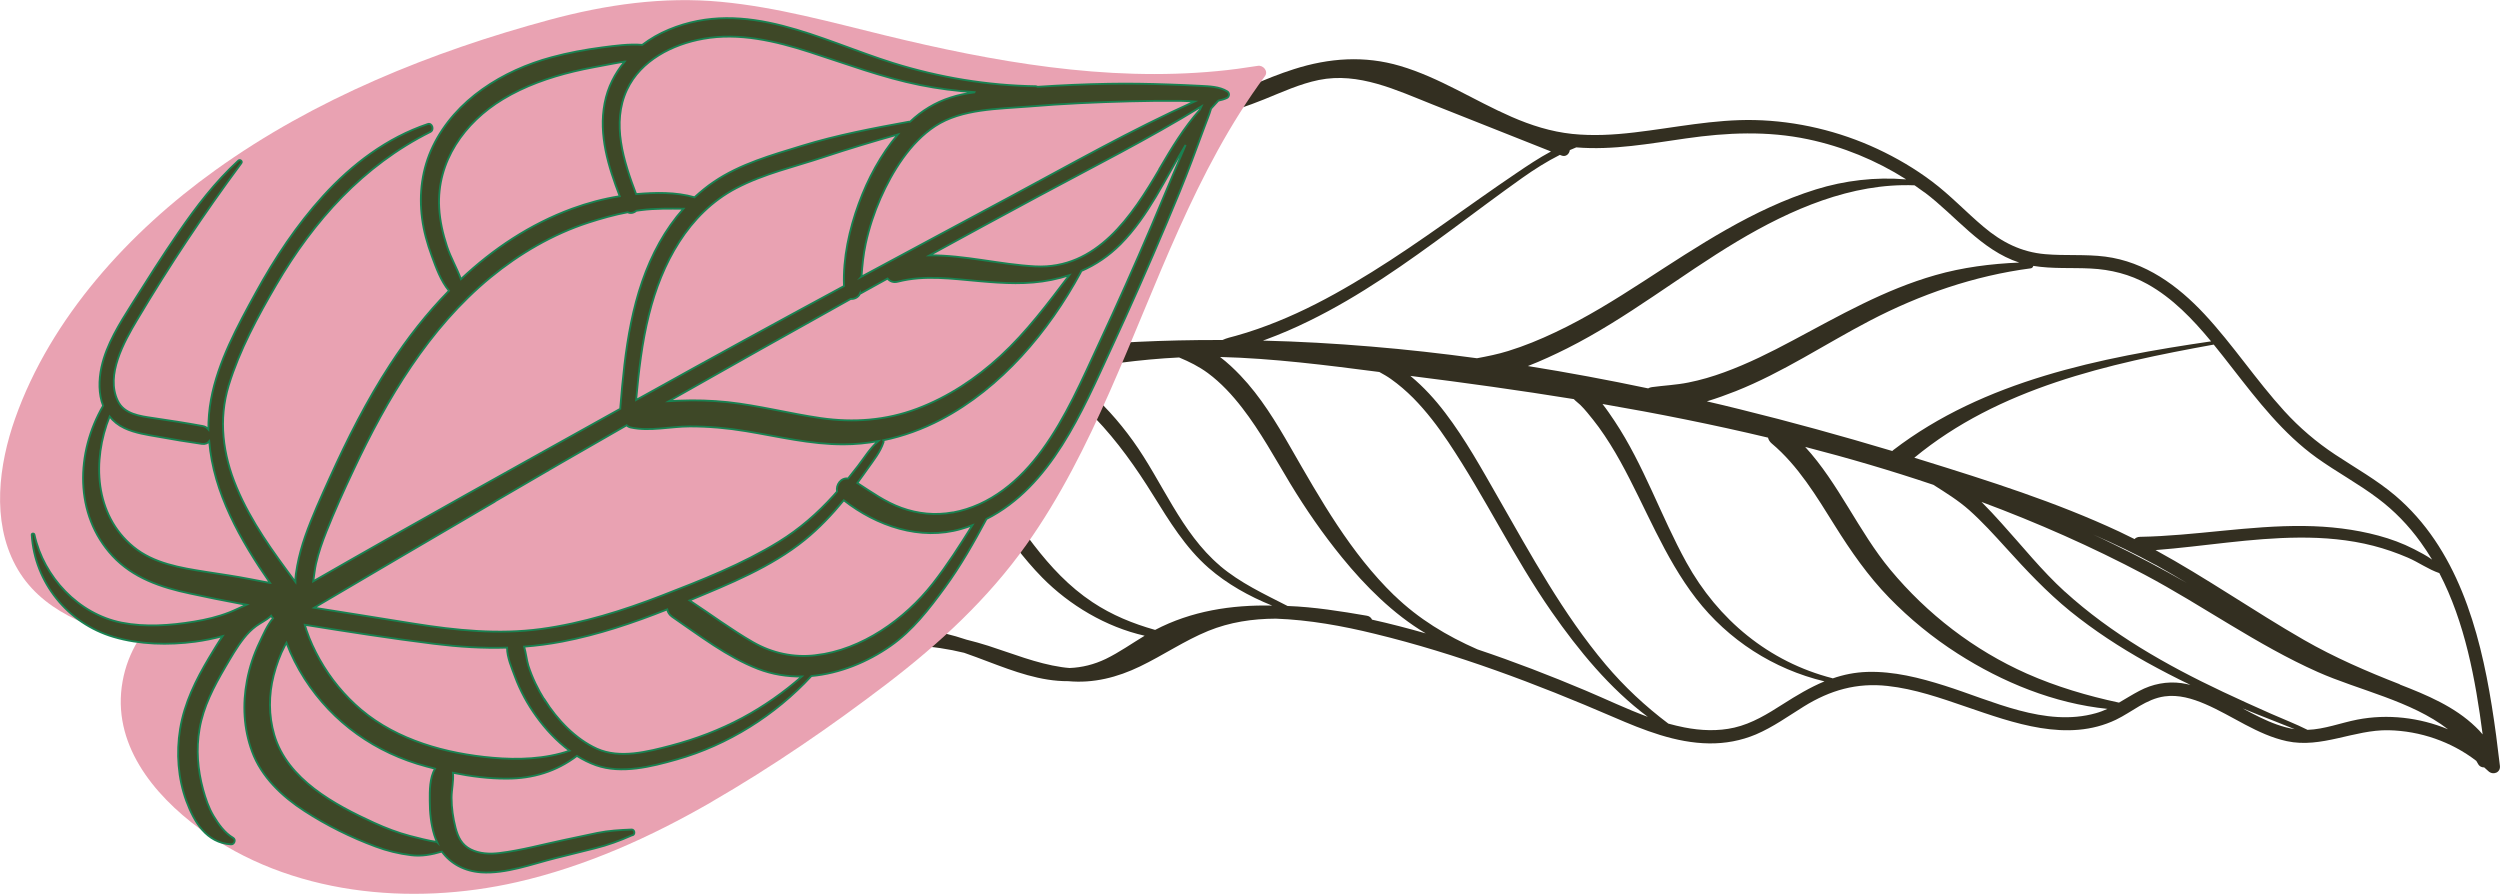 <svg xmlns="http://www.w3.org/2000/svg" id="Layer_2" data-name="Layer 2" viewBox="0 0 256.32 91.64"><defs><style>      .cls-1 {        fill: #332f21;      }      .cls-1, .cls-2 {        stroke-width: 0px;      }      .cls-3 {        fill: #3e4827;        stroke: #198252;        stroke-miterlimit: 10;        stroke-width: .19px;      }      .cls-2 {        fill: #e9a2b2;      }    </style></defs><g id="illustration_arrangements" data-name="illustration arrangements"><g><path class="cls-1" d="M77.12,69.96c.25-.03.5-.07.76-.11,1.44-.05,2.88-.34,4.3-.79,2.16-.69,4.24-1.68,6.4-2.4,1.76-.35,3.55-.5,5.35-.44,1.68.06,3.31.32,4.92.71.84.29,1.68.61,2.5.92,2.62.99,5.34,2.01,8.17,1.99,2.59.24,5.04-.39,7.36-1.51,2.37-1.14,4.55-2.64,6.99-3.64,2.23-.91,4.57-1.25,6.93-1.26,3.43.12,6.88.75,10.14,1.55,8.43,2.05,16.53,5.11,24.48,8.54,3.1,1.34,6.39,2.66,9.82,2.7,1.65.02,3.27-.28,4.79-.92,1.76-.75,3.31-1.87,4.92-2.87,2.7-1.67,5.42-2.45,8.58-2.1,2.76.3,5.42,1.23,8.04,2.13,4.85,1.66,10.41,3.71,15.38,1.33,1.66-.8,3.09-2.13,4.98-2.39,1.43-.2,2.84.22,4.15.78,2.82,1.21,5.34,3.15,8.38,3.81,3.56.77,6.89-1.19,10.44-1.12,3.24.07,6.43,1.17,8.99,3.14.06.1.12.21.18.31.14.27.39.37.63.36.14.12.28.25.42.38.48.46,1.28.16,1.19-.55-.24-2.05-.5-4.09-.83-6.13-1.26-7.88-3.59-16.2-9.89-21.56-1.91-1.62-4.1-2.84-6.18-4.22-1.93-1.28-3.65-2.75-5.21-4.46-2.89-3.17-5.25-6.78-8.17-9.92-2.75-2.95-6.09-5.38-10.19-5.91-2.04-.26-4.1-.07-6.15-.25-2.45-.21-4.44-1.22-6.3-2.79-1.8-1.51-3.41-3.24-5.3-4.66-1.74-1.31-3.63-2.42-5.6-3.34-3.93-1.83-8.25-2.86-12.59-2.96-4.16-.09-8.23.79-12.34,1.27-2.12.25-4.25.37-6.37.15-2.17-.23-4.22-.88-6.21-1.75-3.84-1.67-7.39-4.03-11.43-5.22-3.65-1.08-7.28-.82-10.88.33-2.93.93-5.68,2.3-8.49,3.52-.93.25-1.87.47-2.81.66-3.86.76-7.81,1-11.73.68-1.96-.16-3.9-.46-5.83-.88-2.08-.45-4.12-.9-6.26-.74-1.98.14-3.89.72-5.77,1.31-2.05.64-4.1,1.32-6.07,2.18-3.9,1.71-7.19,4.3-9.69,7.76-2.57,3.57-4.25,7.72-5.56,11.89-7.84,24.99-6.51,29.6-1.48,34.27,2.21,2.06,5.2,2.59,8.13,2.23ZM100.95,12.61c-1.75.79-3.39,1.81-4.86,3.05-9.68,8.13-12.9,21.54-22.72,29.46-1.53,1.02-2.97,2.17-4.28,3.48.33-2.74.67-5.47,1.33-8.16,1.12-4.56,2.91-8.97,5.31-13.01,4.01-6.75,10.16-13.26,18.19-14.75,2.36-.44,4.69-.35,7.02-.06ZM119.29,13.8c-4.47,3.23-8.36,7.35-12.17,11.27-2.66,2.74-5.43,5.35-8.41,7.74-1.45,1.16-2.93,2.28-4.43,3.38-.98.72-2.02,1.4-3,2.14-2.52.56-5.01,1.21-7.46,1.98-1.63.51-3.24,1.1-4.82,1.78.82-.99,1.6-2.03,2.34-3.09,3.63-5.22,6.37-11.01,10.13-16.15,2.96-4.04,6.69-7.84,11.27-9.97,4.96.82,9.89,2.25,14.93,1.29.54-.1,1.08-.23,1.61-.37ZM159.02,15.53c-1.25.67-2.44,1.47-3.56,2.23-4.96,3.35-9.73,6.98-14.82,10.14-2.5,1.55-5.04,3-7.71,4.22-1.31.6-2.64,1.14-3.99,1.61-.74.26-1.48.49-2.23.7-.48.13-.94.23-1.37.43-12.49-.05-21.56,1.31-22.83,1.49-2.12.3-4.25.63-6.38,1.01,1.57-1.17,3.12-2.37,4.63-3.62,2.9-2.4,5.58-5.03,8.18-7.75,2.6-2.72,5.05-5.58,7.8-8.16,2.36-2.21,4.96-4.29,7.79-5.93,1.72-.47,3.41-1.04,5.07-1.71,1.84-.74,3.66-1.59,5.62-1.99,4.08-.83,7.95,1.04,11.65,2.51,4.05,1.61,8.1,3.21,12.15,4.82ZM195.4,18.39c-3.1-.26-6.26.11-9.22,1.03-6.45,2.01-12.08,5.8-17.7,9.44-2.91,1.88-5.86,3.72-9,5.2-1.58.75-3.2,1.42-4.86,1.93-1.06.33-2.12.54-3.19.74-3.61-.49-7.23-.9-10.86-1.2-3.69-.31-7.39-.52-11.09-.61.09-.03.17-.06.26-.09,1.52-.56,3.01-1.2,4.47-1.92,5.24-2.56,10-5.95,14.68-9.4,2.38-1.76,4.75-3.54,7.17-5.26,1.27-.9,2.54-1.7,3.87-2.37.05.02.1.04.15.06.47.19.82-.16.87-.55.22-.1.43-.19.66-.28,3.77.31,7.54-.39,11.26-.92,4.19-.6,8.33-.79,12.51.09,3.55.75,6.97,2.15,10.04,4.1ZM197.32,19.72c3.22,2.42,5.8,5.93,9.71,7.2-2.9.12-5.81.49-8.6,1.29-5.23,1.49-9.84,4.15-14.61,6.69-2.28,1.22-4.6,2.38-7.04,3.27-1.2.44-2.42.8-3.68,1.05-1.24.25-2.48.3-3.73.47-.15.02-.27.06-.39.13-4.09-.86-8.2-1.63-12.33-2.29,1.39-.54,2.74-1.17,4.02-1.81,6.17-3.1,11.56-7.46,17.47-10.99,5.45-3.25,11.69-5.99,18.16-5.73.34.24.68.48,1.02.73ZM226.69,35c-11.34,1.66-23.27,4.02-32.57,11.14-.04.03-.08.07-.11.1-5.18-1.55-10.39-2.99-15.63-4.28-1.12-.28-2.25-.55-3.38-.81,1.02-.31,2.01-.67,2.95-1.04,4.82-1.91,9.16-4.83,13.74-7.22,5.17-2.7,10.73-4.62,16.53-5.38.14-.02.22-.13.25-.25,1.94.32,3.92.17,5.88.27,2.05.1,4.02.59,5.83,1.6,2.58,1.44,4.64,3.6,6.52,5.87ZM247.48,56.29c-1.15-.59-2.36-1.03-3.61-1.37-2.48-.67-5.05-.96-7.62-.99-5.63-.07-11.2,1.01-16.83,1.11-.26,0-.45.1-.57.23-.52-.26-1.05-.52-1.58-.77-6.49-3.03-13.36-5.2-20.19-7.32-.27-.08-.54-.17-.81-.25,8.66-7.15,19.87-9.64,30.7-11.6.66.81,1.29,1.62,1.92,2.43,2.59,3.32,5.18,6.69,8.63,9.17,2.05,1.47,4.28,2.66,6.29,4.18,1.68,1.26,3.14,2.77,4.37,4.48.42.58.81,1.18,1.18,1.79-.57-.42-1.23-.75-1.86-1.08ZM220.99,57.9c1.08.6,2.14,1.22,3.2,1.86-2.45-1.4-4.95-2.72-7.49-3.96-.69-.34-1.38-.67-2.08-.99,2.17.94,4.3,1.96,6.37,3.1ZM246.05,70.16c-3.39-1.32-6.67-2.74-9.83-4.55-5.15-2.96-10.02-6.37-15.22-9.21,4.91-.38,9.78-1.25,14.71-1.28,2.56-.02,5.15.2,7.63.84,1.2.31,2.38.72,3.52,1.21,1.12.48,2.11,1.21,3.24,1.59,2.63,5.05,3.7,10.87,4.44,16.54-.22-.27-.46-.53-.72-.77-2.16-2.09-5.02-3.28-7.78-4.35ZM229.99,72.65c.98.41,1.97.8,2.97,1.19.77.3,1.54.62,2.31.92-1.23-.19-2.42-.66-3.54-1.2-.58-.28-1.16-.59-1.74-.9ZM211.7,60.66c-2.37-2.16-4.36-4.67-6.51-7.04-.63-.7-1.31-1.44-2.03-2.16,5.72,2.13,11.32,4.6,16.72,7.46,5.99,3.18,11.55,7.22,17.76,9.98,4.2,1.87,9.58,2.95,13.35,5.87-2.92-1.21-6.2-1.59-9.3-.99-1.69.33-3.36.99-5.1,1.05-1.21-.61-2.5-1.1-3.74-1.65-1.66-.73-3.3-1.48-4.94-2.25-5.79-2.73-11.44-5.94-16.2-10.27ZM217.26,72.04c-3.22-.69-6.44-1.64-9.44-2.97-5.43-2.41-10.22-6.1-14.01-10.66-3.26-3.93-5.29-8.84-8.73-12.59,4.42,1.14,8.82,2.43,13.15,3.89,1.27.81,2.53,1.58,3.68,2.6,1.33,1.19,2.53,2.51,3.73,3.83,2.09,2.31,4.2,4.56,6.62,6.53,2.44,1.97,5.07,3.69,7.81,5.22,1.48.82,2.98,1.6,4.51,2.33-.3-.07-.6-.13-.91-.18-1.51-.21-3,.09-4.34.8-.71.37-1.38.8-2.06,1.19ZM187.89,69.54c-6.53-1.67-11.75-6.01-14.99-11.88-2.62-4.75-4.35-9.96-7.36-14.49-.39-.58-.79-1.18-1.24-1.75,5.69.98,11.35,2.11,16.97,3.45.05.21.17.42.37.59,2.73,2.29,4.61,5.44,6.48,8.43,1.64,2.62,3.4,5.16,5.57,7.39,2.11,2.17,4.47,4.1,7.02,5.73,4.61,2.95,9.89,5.11,15.36,5.67-.38.17-.77.33-1.18.44-5.18,1.47-10.66-1.29-15.51-2.82-2.56-.81-5.23-1.49-7.93-1.41-1.27.04-2.44.28-3.56.67ZM171.05,74.19c-2.36-1.78-4.52-3.79-6.44-6.07-4.36-5.18-7.64-11.22-10.99-17.07-1.7-2.97-3.37-6-5.45-8.73-1.04-1.37-2.2-2.64-3.52-3.74-.02-.01-.03-.03-.05-.04,5.59.7,11.19,1.48,16.76,2.38.2.22.47.4.67.6.25.24.48.51.71.78.41.49.8.99,1.18,1.5.81,1.12,1.54,2.3,2.21,3.51,2.59,4.68,4.47,9.79,7.77,14.06,3.3,4.26,7.94,7.24,13.16,8.49-1.47.61-2.86,1.44-4.27,2.34-1.55.99-3.15,1.98-4.97,2.4-1.69.39-3.44.31-5.13-.02-.55-.11-1.1-.24-1.64-.39ZM142.95,61.05c-4.48-4.35-7.55-9.81-10.63-15.17-1.49-2.6-3.07-5.21-5.15-7.39-.64-.67-1.33-1.32-2.08-1.89,5.45.14,10.91.84,16.33,1.54.4.22.81.45,1.19.72.82.58,1.58,1.24,2.29,1.95,1.35,1.37,2.52,2.91,3.59,4.51,3.78,5.65,6.71,11.83,10.6,17.41,2.75,3.94,5.95,7.86,9.86,10.77-2.17-.8-4.27-1.81-6.38-2.7-3.63-1.53-7.33-2.96-11.09-4.22-3.16-1.39-6.02-3.11-8.52-5.53ZM125.08,58c-4-3.39-5.91-8.62-8.92-12.8-1.47-2.04-3.14-3.91-5.08-5.51-.67-.55-1.38-1.1-2.14-1.59,3.96-.68,7.94-1.26,11.95-1.45,1.04.43,2.04.93,2.95,1.6,1.35,1,2.5,2.25,3.52,3.57,1.88,2.43,3.34,5.13,4.92,7.75,1.6,2.64,3.36,5.19,5.31,7.58,2.37,2.91,5.25,5.81,8.59,7.79-1.83-.52-3.66-1-5.51-1.41-.09-.2-.26-.36-.52-.4-2.67-.46-5.41-.9-8.14-1-2.4-1.23-4.85-2.36-6.93-4.12ZM118.42,64.58c-2.26-.64-4.41-1.51-6.41-2.84-4.82-3.2-7.55-8.17-10.92-12.7-2.36-3.18-5.38-6.14-9.1-7.52,4.27-1.08,8.6-1.91,12.86-2.69.55-.1,1.11-.2,1.66-.3.69.34,1.37.71,2.02,1.14,1.36.92,2.61,1.99,3.74,3.18,2.3,2.4,4.21,5.1,5.96,7.92,1.66,2.66,3.3,5.37,5.69,7.46,1.88,1.64,4.15,2.91,6.51,3.86-4.16-.09-8.29.55-12.01,2.5ZM71.61,66.54c-6.24-4.53-3.72-9.46-3.27-12.22.12-.75.23-1.51.33-2.27.75-.59,1.52-1.16,2.31-1.7,5.3-3.64,11.23-6.06,17.39-7.85.09.05.2.08.33.1,2.93.32,5.5,1.86,7.63,3.82,4.1,3.77,6.64,8.85,10.53,12.8,2.79,2.83,6.54,5.07,10.5,5.96-1.33.8-2.59,1.7-3.99,2.38-1.19.57-2.43.88-3.71.93-.27-.02-.53-.05-.8-.09-2.6-.38-5.05-1.39-7.54-2.19-.74-.24-1.49-.44-2.24-.63-2.84-.95-5.73-1.46-8.72-.81-.69.15-1.37.35-2.04.57-.85.17-1.7.38-2.53.63-2.67.82-5.24,2.02-8,2.52-2.18.03-4.28-.57-6.17-1.94Z"></path><g><path class="cls-2" d="M72.93,82.23c6.27-3.62,12.29-7.76,18.04-12.15,5.36-4.1,10.33-8.69,14.25-14.21,3.47-4.88,6.15-10.26,8.56-15.72,4.86-10.98,8.7-22.59,15.91-32.34.38-.5-.17-1.15-.72-1.06-1.38.22-2.76.41-4.15.54-11.45,1.1-22.97-.96-34.06-3.66-5.55-1.35-11.1-2.9-16.81-3.44-5.96-.57-11.85.29-17.6,1.84-12.08,3.26-24.09,8.1-34.29,15.43C13.26,23.77,5.21,32.55,1.55,42.91c-1.67,4.73-2.43,10.45.04,15.06,2.53,4.72,7.69,6.43,12.54,7.75-.75,1.24-1.29,2.62-1.56,4.13-1.15,6.34,3.1,11.58,7.92,15.13,9.19,6.78,21.63,7.95,32.52,5.46,7.04-1.61,13.69-4.61,19.93-8.21Z"></path><path class="cls-3" d="M64.88,85.63c.27-.12.18-.59-.12-.58-1.21.05-2.33.11-3.52.35-1.12.24-2.24.47-3.36.71-2.2.46-4.44,1.08-6.67,1.35-.98.12-2.06.08-2.96-.38-.91-.46-1.29-1.26-1.54-2.2-.26-1.01-.41-2.04-.41-3.08,0-.86.23-1.73.14-2.57,1.83.37,3.69.61,5.54.6,2.65,0,5.06-.73,7.17-2.33.62.39,1.28.72,1.96.96,2.61.92,5.7.14,8.26-.59,5.26-1.49,10.11-4.54,13.82-8.56,2.9-.26,5.75-1.43,8.12-3.09,2.26-1.58,3.94-3.77,5.55-5.97,1.63-2.23,2.98-4.62,4.28-7.04,6.6-3.33,9.79-11,12.77-17.45,1.97-4.24,3.86-8.52,5.68-12.83.91-2.15,1.81-4.31,2.63-6.5.43-1.15.86-2.29,1.28-3.44.23-.62.49-1.23.67-1.86.24-.27.48-.54.74-.81.31-.06.61-.15.89-.28.26-.13.28-.52.03-.67-.8-.5-1.84-.52-2.76-.57-1.08-.06-2.16-.1-3.24-.14-2.05-.07-4.11-.11-6.17-.07-2.43.04-4.86.15-7.29.31-.05-.03-.11-.06-.19-.06-4.94-.07-9.88-.9-14.6-2.37-7.49-2.34-15.1-6.72-23.01-3.43-.97.4-1.89.93-2.72,1.56-1.35-.11-2.78.09-4.1.26-1.75.23-3.49.55-5.19,1.01-4.99,1.34-9.87,4.34-12.18,9.13-1.11,2.31-1.44,4.84-1.11,7.38.17,1.33.54,2.62,1,3.87.44,1.2.93,2.57,1.76,3.56-2.26,2.3-4.27,4.87-6.03,7.57-2.4,3.68-4.39,7.62-6.2,11.62-.89,1.97-1.8,3.95-2.52,6-.34.98-.62,1.99-.81,3.01-.1.57-.2,1.11-.19,1.65-2.29-3.08-4.53-6.13-6.03-9.71-1.4-3.34-1.87-6.93-.8-10.44,1.1-3.6,2.98-7.07,4.87-10.31,3.85-6.59,8.91-12.23,15.81-15.68.42-.21.18-.96-.28-.8-4.17,1.4-7.76,4.12-10.71,7.36-2.72,2.99-4.97,6.38-6.91,9.92-1.87,3.41-3.89,7.1-4.6,10.96-.19,1.03-.27,2.05-.27,3.06-.14-.17-.33-.3-.59-.34-1.69-.31-3.38-.57-5.08-.82-1.35-.2-2.97-.4-3.62-1.78-1.26-2.63.65-6.04,1.97-8.26,3.3-5.56,6.86-10.91,10.71-16.1.14-.19-.14-.41-.31-.26-2.38,2.19-4.32,4.72-6.15,7.38-1.65,2.4-3.21,4.86-4.76,7.32-1.27,2.02-2.61,4.12-3.13,6.48-.29,1.34-.3,2.76.17,3.96-2.79,4.8-2.99,11.13.97,15.4,2.1,2.26,4.99,3.23,7.93,3.85,1.68.36,3.36.71,5.05,1.02.25.04.5.09.75.13-.59.26-1.16.55-1.77.79-1.15.45-2.37.74-3.59.94-2.43.4-5.01.59-7.44.11-4.42-.88-7.99-4.67-8.94-9.03-.03-.15-.29-.14-.28.02.3,4.89,3.69,9.08,8.39,10.47,2.67.79,5.63.85,8.37.49.95-.13,1.89-.32,2.81-.57-.48.7-.92,1.44-1.36,2.17-1.38,2.31-2.56,4.68-3,7.36-.4,2.44-.21,5.05.64,7.37.8,2.16,2.06,4.29,4.58,4.45.35.02.54-.49.22-.67-.86-.5-1.5-1.4-2.01-2.25-.5-.84-.81-1.77-1.07-2.71-.55-2.04-.72-4.12-.36-6.21.39-2.28,1.46-4.32,2.61-6.29.61-1.03,1.2-2.09,1.95-3.03.36-.45.77-.88,1.24-1.22.47-.34,1.01-.59,1.45-.97.03-.03.06-.06.09-.09.05.09.11.18.19.26-.61.72-1.04,1.76-1.36,2.42-.61,1.27-1.05,2.58-1.31,3.96-.47,2.45-.34,4.94.52,7.28.96,2.61,3.09,4.62,5.38,6.1,2.25,1.46,4.76,2.71,7.28,3.64,1.17.44,2.4.74,3.64.89,1.06.14,2.14-.06,3.16-.37.92,1.26,2.33,2.01,4.03,2.13,2.54.17,5.21-.85,7.64-1.46l4.01-1c1.36-.34,2.56-.78,3.84-1.35ZM27.68,59.77c-.66-.13-1.31-.26-1.97-.38-1.53-.3-3.08-.52-4.62-.76-2.58-.41-5.33-.85-7.41-2.56-4-3.29-4.24-8.86-2.44-13.37.38.48.87.89,1.51,1.19,1.1.52,2.33.69,3.53.9,1.47.27,2.94.51,4.42.72.35.05.59-.07.75-.26.42,5.25,3.21,10.16,6.24,14.52ZM50.71,51.43c4.5-2.64,9.01-5.24,13.54-7.83.1.11.24.19.42.23,1.95.43,4.07-.11,6.06-.11,1.93,0,3.85.17,5.76.49,3.33.55,6.6,1.36,10,1.35,1.2,0,2.39-.12,3.55-.33-.83.71-1.41,1.68-2.08,2.55-.33.43-.67.85-1.01,1.28-.73-.1-1.27.65-1.13,1.34-.12.13-.23.27-.35.4-1.66,1.83-3.5,3.44-5.61,4.74-3.73,2.3-7.91,3.94-11.99,5.52-4,1.55-8.13,2.85-12.4,3.43-4.38.59-8.73.14-13.06-.55-3.4-.54-6.8-1.1-10.2-1.63,6.16-3.63,12.33-7.25,18.5-10.86ZM88.16,30.13c.94-.53,1.89-1.05,2.84-1.57.23.28.59.44,1.05.32,2.78-.71,5.56-.29,8.37-.05,2.48.22,4.91.37,7.37-.13.64-.13,1.25-.29,1.84-.48-2.2,2.9-4.37,5.81-7.06,8.29-2.5,2.3-5.36,4.2-8.55,5.4-3.19,1.2-6.51,1.44-9.86.96-3.2-.46-6.34-1.29-9.57-1.64-1.64-.17-3.3-.22-4.95-.15-.34.02-.7.03-1.06.05,6.2-3.52,12.42-7.01,18.64-10.48.37.03.78-.16.94-.52ZM60.31,22.83c1.33-.43,2.67-.81,4.05-1.07.27.15.63.07.88-.15.17-.03.34-.05.51-.07,1.44-.18,2.88-.15,4.32-.14-.94,1.06-1.76,2.23-2.45,3.46-2.89,5.16-3.55,11.12-4.02,16.91,0,.05,0,.09,0,.14-10.52,5.86-21.04,11.69-31.48,17.69.1-.59.14-1.2.28-1.81.26-1.13.64-2.23,1.07-3.3.84-2.12,1.79-4.21,2.76-6.27,3.44-7.33,7.73-14.57,14.06-19.78,2.96-2.43,6.37-4.42,10.02-5.61ZM64.05,6.31c-1.01,1.21-1.75,2.65-2.06,4.27-.63,3.26.38,6.5,1.55,9.54-1.67.26-3.3.7-4.89,1.28-4.31,1.59-8.1,4.12-11.39,7.22-.42-1.14-1.05-2.21-1.43-3.36-.42-1.28-.73-2.62-.8-3.96-.27-4.74,2.59-8.75,6.53-11.13,2.23-1.35,4.74-2.23,7.27-2.84,1.35-.33,2.73-.55,4.09-.82.38-.07.75-.14,1.13-.2ZM99.9,9.47c-.83.11-1.65.27-2.44.53-1.57.5-2.96,1.35-4.15,2.48-.04,0-.08,0-.12,0-3.67.67-7.39,1.37-10.96,2.47-3.1.95-6.35,1.86-9.05,3.7-.7.47-1.35,1.01-1.97,1.58-1.93-.55-4-.5-5.99-.33-1.28-3.37-2.54-7.28-.93-10.71,1.41-3.01,4.67-4.65,7.81-5.21,3.67-.66,7.41.23,10.89,1.35,3.76,1.21,7.45,2.61,11.34,3.39,1.84.37,3.71.61,5.58.73ZM88.33,28.36c.08-1.13.19-2.26.43-3.38.35-1.6.86-3.16,1.52-4.66,1.21-2.74,3.05-5.72,5.6-7.39,2.73-1.79,6.5-1.75,9.65-2.01,3.43-.29,6.86-.44,10.3-.53,1.73-.05,3.47-.06,5.2-.05.44,0,.93.04,1.43.07-6.48,2.91-12.7,6.45-18.95,9.8-5.06,2.72-10.13,5.43-15.19,8.16ZM86.53,29.33c-6.83,3.69-13.64,7.41-20.42,11.19-.3.16-.59.33-.89.49.27-2.94.6-5.88,1.32-8.75,1.29-5.2,4.01-10.38,8.93-12.96,2.84-1.49,6.01-2.2,9.03-3.21,2.5-.83,5.02-1.59,7.55-2.3-1.75,2.07-3.08,4.55-4,7.07-.97,2.63-1.63,5.61-1.52,8.45ZM118.89,17.31c-2.83,4.84-6.45,10.33-12.76,10-3.62-.19-7.22-1.16-10.83-1.13,3.7-2.03,7.4-4.03,11.11-6.03,5.61-3.02,11.33-5.9,16.77-9.24-.05.11-.11.23-.16.34-1.63,1.82-2.89,3.92-4.14,6.05ZM97.66,52.54c-1.77.32-3.56.14-5.24-.47-1.66-.6-3.06-1.61-4.52-2.55.36-.49.72-.98,1.06-1.47.62-.88,1.3-1.71,1.63-2.72.02-.08,0-.14-.03-.19,2.05-.42,4.03-1.14,5.9-2.12,6.18-3.24,11.06-9.02,14.34-15.09.03-.05.04-.1.05-.14,1.48-.64,2.82-1.54,4.04-2.76,2.89-2.92,4.56-6.7,6.67-10.17-.24.56-.47,1.12-.71,1.67-.95,2.2-1.85,4.42-2.79,6.62-1.73,4.05-3.52,8.07-5.38,12.05-1.73,3.72-3.39,7.59-5.82,10.92-2.25,3.1-5.33,5.73-9.19,6.43ZM83.64,67.18c-2.26.27-4.47-.21-6.44-1.34-2.24-1.29-4.34-2.86-6.5-4.28,4.09-1.7,8.35-3.41,11.81-6.21,1.48-1.2,2.79-2.59,4-4.06,3.37,2.64,7.84,4.17,12.05,2.94.39-.11.77-.24,1.14-.38-1.28,2.05-2.58,4.09-4.06,5.98-2.88,3.67-7.29,6.8-12,7.35ZM55.84,71.78c-.69-1.1-1.27-2.29-1.67-3.54-.17-.55-.24-1.3-.43-1.94,1.3-.1,2.6-.27,3.91-.52,3.69-.71,7.26-1.91,10.76-3.3.05.28.21.55.51.76,2.78,1.9,5.64,4.12,8.8,5.34,1.46.56,2.98.8,4.49.78-1.86,1.63-3.89,3.06-6.07,4.23-2.33,1.25-4.81,2.19-7.36,2.86-2.36.62-5.23,1.37-7.57.32-2.2-.99-4.09-2.99-5.36-5.01ZM37.05,72.79c-1.72-1.45-3.18-3.23-4.28-5.19-.53-.95-1-1.95-1.35-2.99-.06-.18-.12-.37-.17-.55,4.41.71,8.83,1.4,13.26,1.95,2.51.31,4.99.47,7.48.39-.02.99.51,2.16.8,2.96.54,1.46,1.29,2.83,2.2,4.09.92,1.28,2.08,2.54,3.41,3.52-2.48.86-5.31.95-7.89.72-4.75-.41-9.76-1.79-13.46-4.9ZM44.8,86.33c-.93-.14-1.85-.39-2.76-.62-1.26-.33-2.5-.81-3.69-1.35-4.04-1.85-8.89-4.44-10.23-9.02-.58-1.98-.57-4.1-.06-6.09.27-1.06.65-2.11,1.16-3.08.05-.09.1-.17.15-.26.48,1.28,1.11,2.51,1.85,3.67,2.91,4.53,7.3,7.62,12.49,9,.29.08.59.15.89.23-.55.94-.55,2.25-.54,3.3,0,1.17.12,2.4.47,3.52.08.24.17.48.27.7Z"></path></g></g></g></svg>